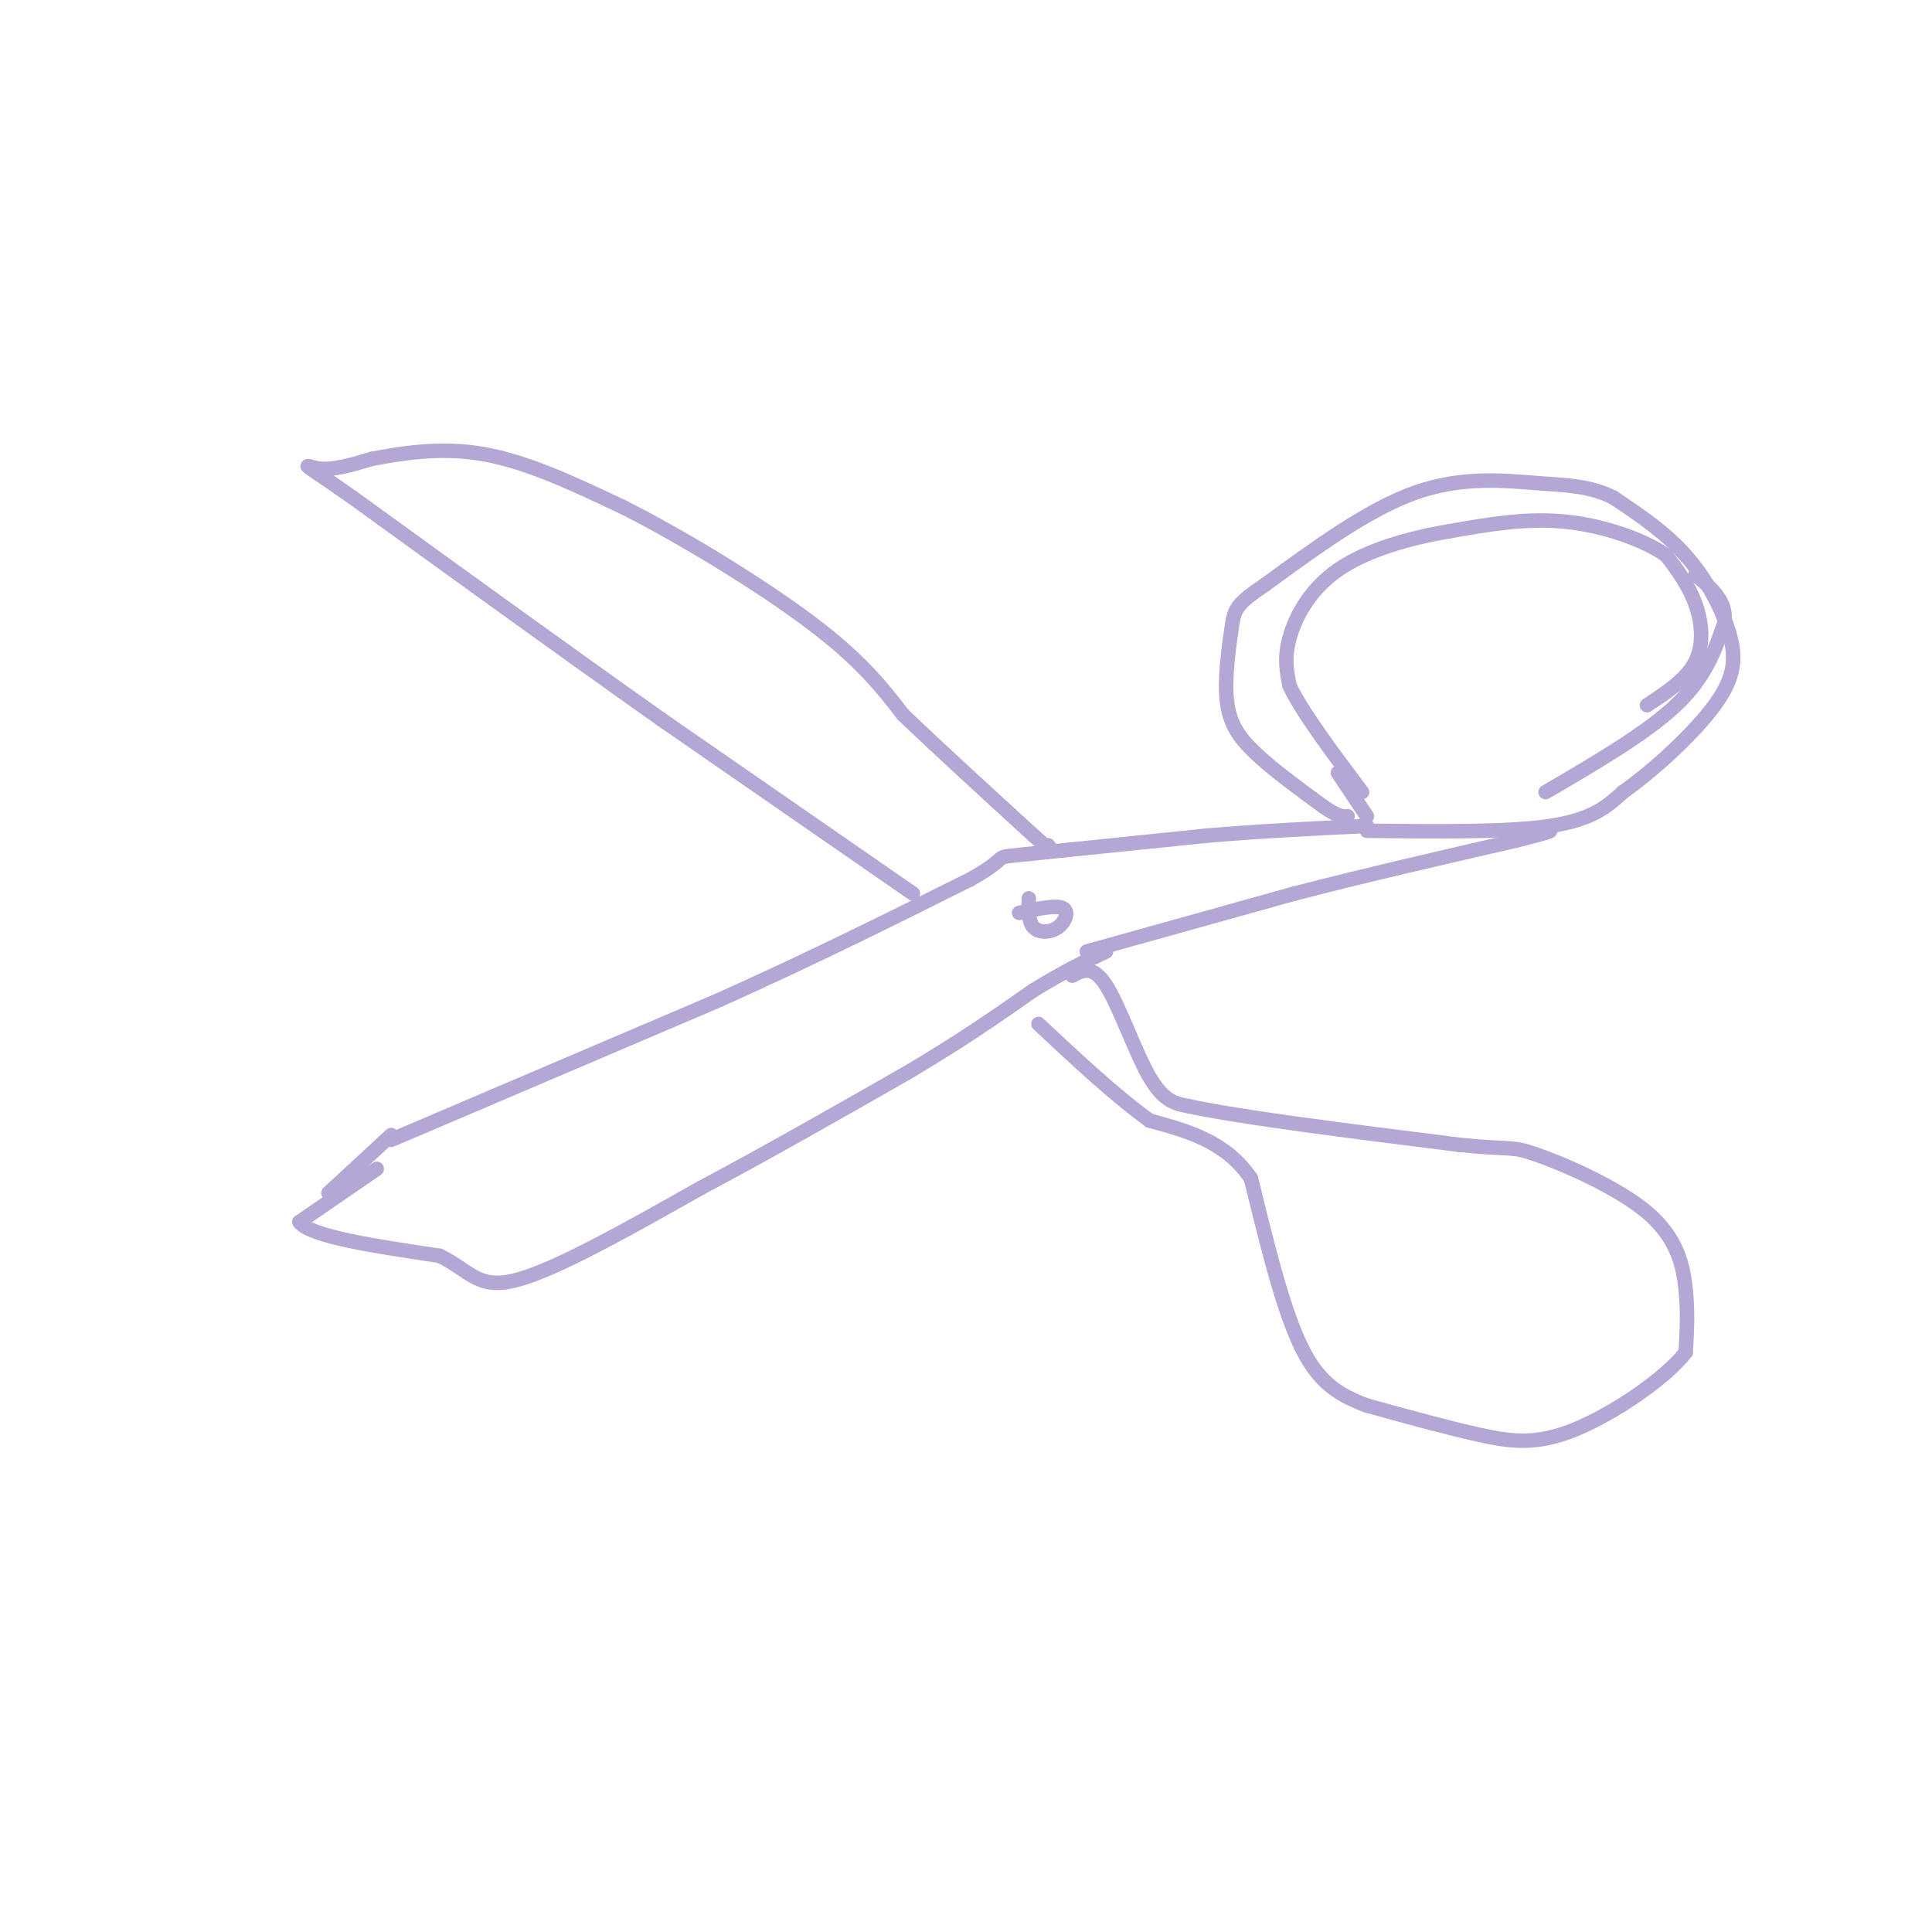 <svg viewBox='0 0 400 400' version='1.1' xmlns='http://www.w3.org/2000/svg' xmlns:xlink='http://www.w3.org/1999/xlink'><g fill='none' stroke='#b4a7d6' stroke-width='3' stroke-linecap='round' stroke-linejoin='round'><path d='M81,236c0.000,0.000 68.000,-29.000 68,-29'/><path d='M149,207c20.000,-9.000 36.000,-17.000 52,-25'/><path d='M201,182c8.578,-4.822 4.022,-4.378 10,-5c5.978,-0.622 22.489,-2.311 39,-4'/><path d='M250,173c12.000,-1.000 22.500,-1.500 33,-2'/><path d='M283,172c14.583,0.167 29.167,0.333 38,-1c8.833,-1.333 11.917,-4.167 15,-7'/><path d='M336,164c6.346,-4.467 14.711,-12.136 19,-18c4.289,-5.864 4.501,-9.925 3,-15c-1.501,-5.075 -4.715,-11.164 -9,-16c-4.285,-4.836 -9.643,-8.418 -15,-12'/><path d='M334,103c-4.821,-2.429 -9.375,-2.500 -16,-3c-6.625,-0.500 -15.321,-1.429 -25,2c-9.679,3.429 -20.339,11.214 -31,19'/><path d='M262,121c-6.270,4.209 -6.443,5.231 -7,9c-0.557,3.769 -1.496,10.284 -1,15c0.496,4.716 2.427,7.633 6,11c3.573,3.367 8.786,7.183 14,11'/><path d='M274,167c3.167,2.167 4.083,2.083 5,2'/><path d='M81,235c0.000,0.000 -13.000,12.000 -13,12'/><path d='M78,242c0.000,0.000 -16.000,11.000 -16,11'/><path d='M62,253c2.167,3.000 15.583,5.000 29,7'/><path d='M91,260c6.378,3.044 7.822,7.156 16,5c8.178,-2.156 23.089,-10.578 38,-19'/><path d='M145,246c13.500,-7.167 28.250,-15.583 43,-24'/><path d='M188,222c11.500,-6.833 18.750,-11.917 26,-17'/><path d='M214,205c6.833,-4.167 10.917,-6.083 15,-8'/><path d='M225,197c0.000,0.000 43.000,-12.000 43,-12'/><path d='M268,185c14.833,-3.833 30.417,-7.417 46,-11'/><path d='M314,174c8.667,-2.167 7.333,-2.083 6,-2'/><path d='M320,164c10.417,-6.083 20.833,-12.167 27,-18c6.167,-5.833 8.083,-11.417 10,-17'/><path d='M357,129c0.667,-4.500 -2.667,-7.250 -6,-10'/><path d='M341,146c4.089,-2.689 8.178,-5.378 10,-9c1.822,-3.622 1.378,-8.178 0,-12c-1.378,-3.822 -3.689,-6.911 -6,-10'/><path d='M345,115c-4.533,-3.200 -12.867,-6.200 -21,-7c-8.133,-0.800 -16.067,0.600 -24,2'/><path d='M300,110c-8.321,1.405 -17.125,3.917 -23,8c-5.875,4.083 -8.821,9.738 -10,14c-1.179,4.262 -0.589,7.131 0,10'/><path d='M267,142c2.500,5.333 8.750,13.667 15,22'/><path d='M277,160c0.000,0.000 6.000,9.000 6,9'/><path d='M213,186c-0.060,2.411 -0.119,4.821 1,6c1.119,1.179 3.417,1.125 5,0c1.583,-1.125 2.452,-3.321 1,-4c-1.452,-0.679 -5.226,0.161 -9,1'/><path d='M222,202c2.133,-1.133 4.267,-2.267 7,2c2.733,4.267 6.067,13.933 9,19c2.933,5.067 5.467,5.533 8,6'/><path d='M246,229c10.667,2.333 33.333,5.167 56,8'/><path d='M302,237c11.021,1.177 10.573,0.120 16,2c5.427,1.880 16.730,6.699 23,12c6.270,5.301 7.506,11.086 8,16c0.494,4.914 0.247,8.957 0,13'/><path d='M349,280c-4.286,5.500 -15.000,12.750 -23,16c-8.000,3.250 -13.286,2.500 -20,1c-6.714,-1.500 -14.857,-3.750 -23,-6'/><path d='M283,291c-6.244,-2.311 -10.356,-5.089 -14,-13c-3.644,-7.911 -6.822,-20.956 -10,-34'/><path d='M259,244c-5.167,-7.667 -13.083,-9.833 -21,-12'/><path d='M238,232c-7.333,-5.333 -15.167,-12.667 -23,-20'/><path d='M189,185c0.000,0.000 -52.000,-36.000 -52,-36'/><path d='M137,149c-19.333,-13.667 -41.667,-29.833 -64,-46'/><path d='M73,103c-12.000,-8.400 -10.000,-6.400 -7,-6c3.000,0.400 7.000,-0.800 11,-2'/><path d='M77,95c5.533,-1.022 13.867,-2.578 23,-1c9.133,1.578 19.067,6.289 29,11'/><path d='M129,105c12.333,6.200 28.667,16.200 39,24c10.333,7.800 14.667,13.400 19,19'/><path d='M187,148c7.667,7.333 17.333,16.167 27,25'/><path d='M214,173c5.000,4.500 4.000,3.250 3,2'/></g>
</svg>